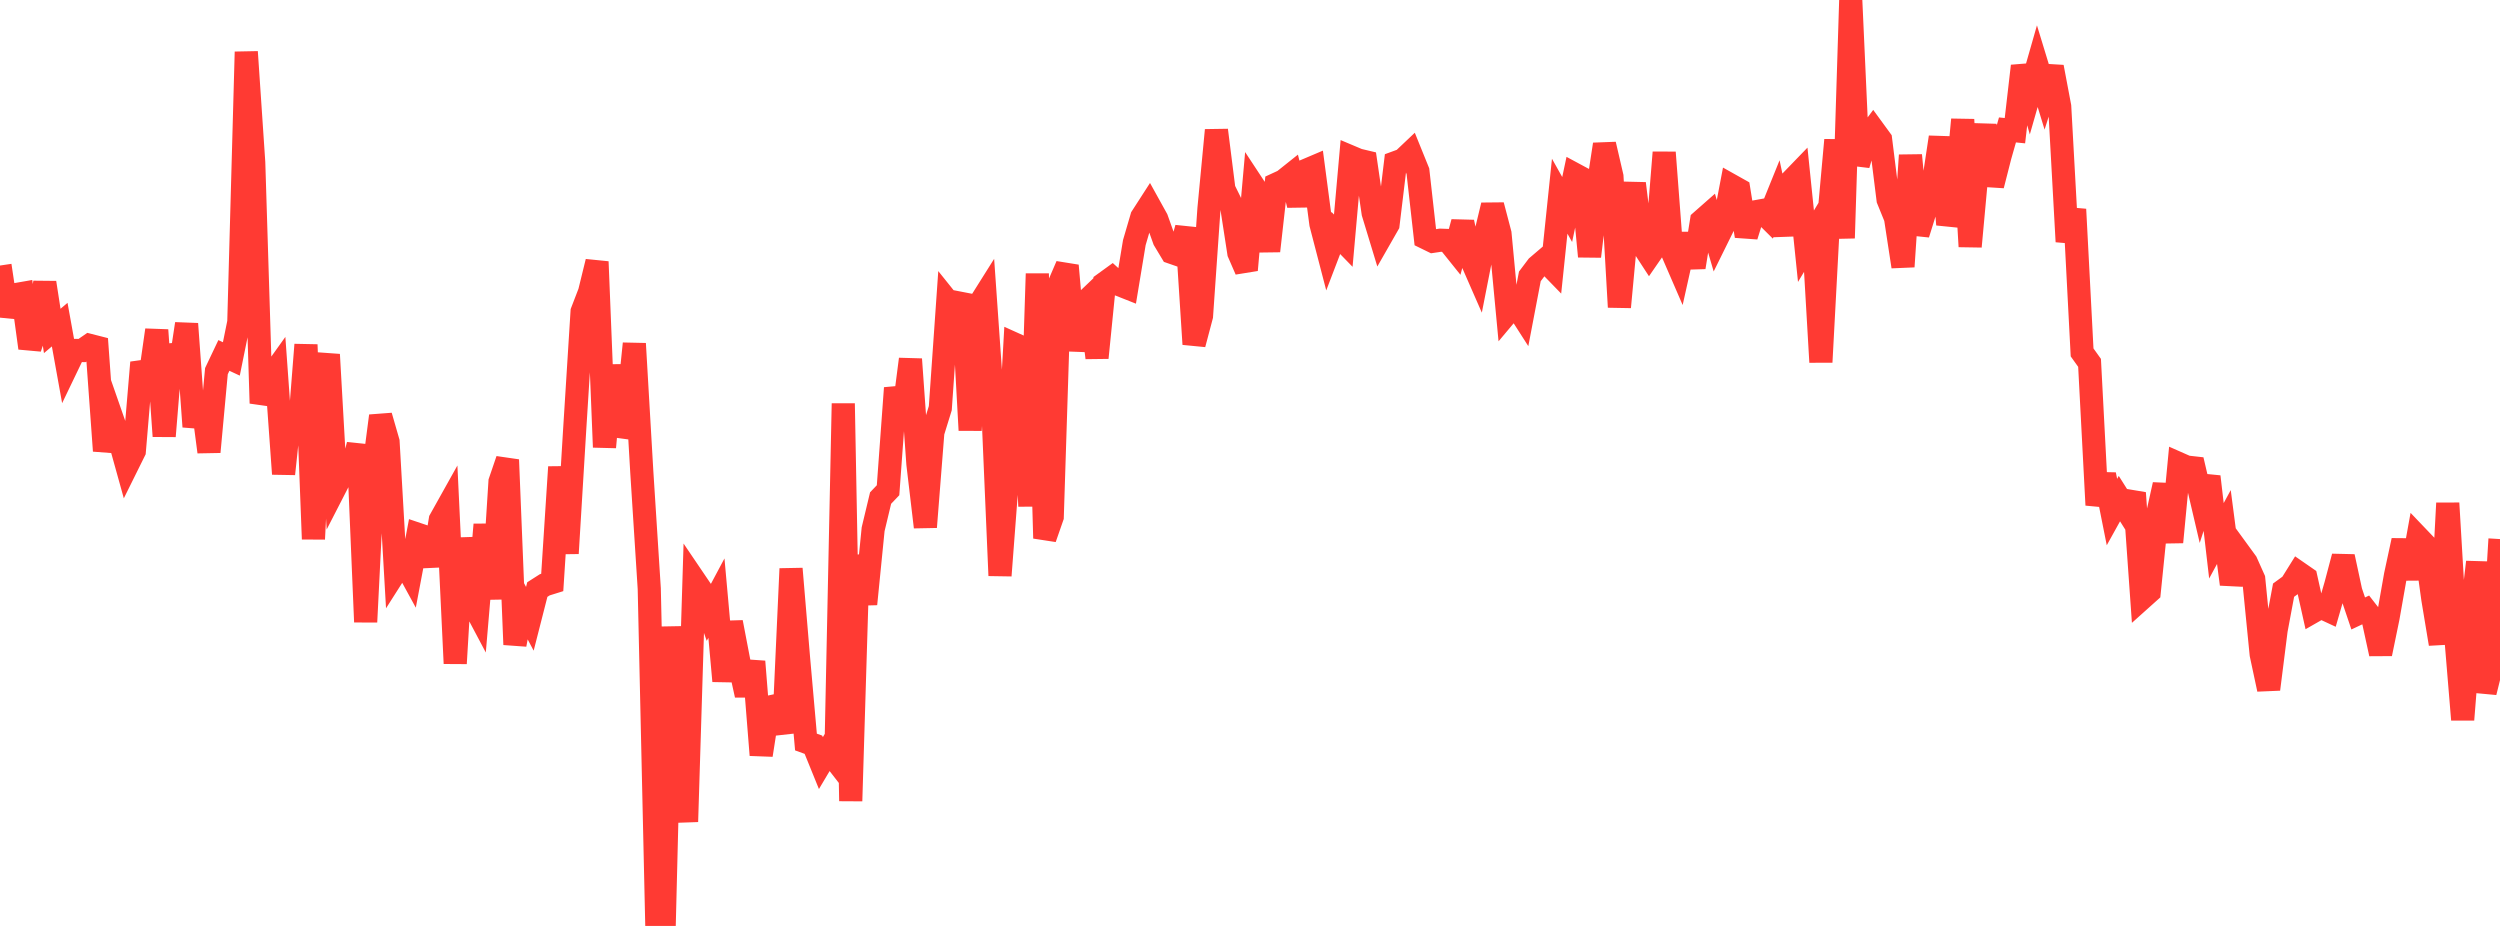 <?xml version="1.0" standalone="no"?>
<!DOCTYPE svg PUBLIC "-//W3C//DTD SVG 1.1//EN" "http://www.w3.org/Graphics/SVG/1.1/DTD/svg11.dtd">

<svg width="135" height="50" viewBox="0 0 135 50" preserveAspectRatio="none" 
  xmlns="http://www.w3.org/2000/svg"
  xmlns:xlink="http://www.w3.org/1999/xlink">


<polyline points="0.0, 14.339 0.403, 17.04 0.806, 15.916 1.209, 15.846 1.612, 18.794 2.015, 17.563 2.418, 15.264 2.821, 17.871 3.224, 17.53 3.627, 19.762 4.03, 18.924 4.433, 18.928 4.836, 18.65 5.239, 18.753 5.642, 24.345 6.045, 22.566 6.448, 23.721 6.851, 25.17 7.254, 24.357 7.657, 19.577 8.06, 20.652 8.463, 17.824 8.866, 23.553 9.269, 18.633 9.672, 20.144 10.075, 17.487 10.478, 23.04 10.881, 21.322 11.284, 24.403 11.687, 20.042 12.09, 19.194 12.493, 19.382 12.896, 17.395 13.299, 2.801 13.701, 8.77 14.104, 21.775 14.507, 20.532 14.91, 19.968 15.313, 25.591 15.716, 21.793 16.119, 23.729 16.522, 18.614 16.925, 29.109 17.328, 21.124 17.731, 19.146 18.134, 26.264 18.537, 25.48 18.94, 25.586 19.343, 24.021 19.746, 33.587 20.149, 25.563 20.552, 22.461 20.955, 23.858 21.358, 30.878 21.761, 30.245 22.164, 30.982 22.567, 28.855 22.97, 28.991 23.373, 30.535 23.776, 28.071 24.179, 27.35 24.582, 35.826 24.985, 29.068 25.388, 32.306 25.791, 33.066 26.194, 28.329 26.597, 32.335 27.0, 26.01 27.403, 24.829 27.806, 34.807 28.209, 32.656 28.612, 33.415 29.015, 31.836 29.418, 31.579 29.821, 31.453 30.224, 25.219 30.627, 29.881 31.03, 23.243 31.433, 16.825 31.836, 15.778 32.239, 14.133 32.642, 24.148 33.045, 19.728 33.448, 23.514 33.851, 22.492 34.254, 18.557 34.657, 25.485 35.06, 31.785 35.463, 49.74 35.866, 50.0 36.269, 33.847 36.672, 40.369 37.075, 44.372 37.478, 31.3 37.881, 31.895 38.284, 33.053 38.687, 32.298 39.09, 36.775 39.493, 33.603 39.896, 35.708 40.299, 37.535 40.701, 35.724 41.104, 40.772 41.507, 38.19 41.91, 38.104 42.313, 39.579 42.716, 30.712 43.119, 35.509 43.522, 40.069 43.925, 40.215 44.328, 41.207 44.731, 40.529 45.134, 41.049 45.537, 21.788 45.94, 43.254 46.343, 29.997 46.746, 32.619 47.149, 28.579 47.552, 26.895 47.955, 26.473 48.358, 20.953 48.761, 22.521 49.164, 19.397 49.567, 25.053 49.97, 28.461 50.373, 23.344 50.776, 22.042 51.179, 16.277 51.582, 16.78 51.985, 15.921 52.388, 23.232 52.791, 16.571 53.194, 15.93 53.597, 21.677 54.0, 31.081 54.403, 25.769 54.806, 18.591 55.209, 18.773 55.612, 27.335 56.015, 14.779 56.418, 29.066 56.821, 27.908 57.224, 15.279 57.627, 14.345 58.03, 18.916 58.433, 16.471 58.836, 16.087 59.239, 19.318 59.642, 15.299 60.045, 15.007 60.448, 15.372 60.851, 15.532 61.254, 13.099 61.657, 11.722 62.06, 11.097 62.463, 11.825 62.866, 12.954 63.269, 13.626 63.672, 13.766 64.075, 12.312 64.478, 18.585 64.881, 17.062 65.284, 11.269 65.687, 7.031 66.09, 10.223 66.493, 11.04 66.896, 13.652 67.299, 14.579 67.701, 10.053 68.104, 10.665 68.507, 13.553 68.91, 9.953 69.313, 9.767 69.716, 9.446 70.119, 11.073 70.522, 9.201 70.925, 9.03 71.328, 12.087 71.731, 13.636 72.134, 12.582 72.537, 12.996 72.94, 8.473 73.343, 8.643 73.746, 8.739 74.149, 11.498 74.552, 12.824 74.955, 12.119 75.358, 8.782 75.761, 8.634 76.164, 8.252 76.567, 9.247 76.97, 12.834 77.373, 13.031 77.776, 12.971 78.179, 12.985 78.582, 13.488 78.985, 11.998 79.388, 13.884 79.791, 14.804 80.194, 12.753 80.597, 11.084 81.0, 12.618 81.403, 16.885 81.806, 16.405 82.209, 17.034 82.612, 14.924 83.015, 14.389 83.418, 14.045 83.821, 14.46 84.224, 10.595 84.627, 11.314 85.03, 9.416 85.433, 9.633 85.836, 13.846 86.239, 10.429 86.642, 7.796 87.045, 9.534 87.448, 16.582 87.851, 12.264 88.254, 9.91 88.657, 13.175 89.06, 13.794 89.463, 13.21 89.866, 8.233 90.269, 13.529 90.672, 14.458 91.075, 12.65 91.478, 14.433 91.881, 11.933 92.284, 11.578 92.687, 12.948 93.09, 12.132 93.493, 10.019 93.896, 10.245 94.299, 12.746 94.701, 11.453 95.104, 11.38 95.507, 11.78 95.91, 10.784 96.313, 12.684 96.716, 9.789 97.119, 9.372 97.522, 13.295 97.925, 12.624 98.328, 19.554 98.731, 12.018 99.134, 7.562 99.537, 12.858 99.94, 0.0 100.343, 8.897 100.746, 7.53 101.149, 6.988 101.552, 7.54 101.955, 10.773 102.358, 11.764 102.761, 14.397 103.164, 8.384 103.567, 12.639 103.97, 11.347 104.373, 10.083 104.776, 7.411 105.179, 12.123 105.582, 10.752 105.985, 6.459 106.388, 13.312 106.791, 8.923 107.194, 6.762 107.597, 10.011 108.0, 8.432 108.403, 7.016 108.806, 7.057 109.209, 3.566 109.612, 4.982 110.015, 3.573 110.418, 4.893 110.821, 3.619 111.224, 5.751 111.627, 13.048 112.03, 11.305 112.433, 19.03 112.836, 19.594 113.239, 27.271 113.642, 25.628 114.045, 27.651 114.448, 26.925 114.851, 27.564 115.254, 26.62 115.657, 32.316 116.06, 31.955 116.463, 27.984 116.866, 26.173 117.269, 29.275 117.672, 25.043 118.075, 25.221 118.478, 25.266 118.881, 26.988 119.284, 25.74 119.687, 29.203 120.09, 28.459 120.493, 31.546 120.896, 29.817 121.299, 30.37 121.701, 31.269 122.104, 35.332 122.507, 37.219 122.91, 34.027 123.313, 31.869 123.716, 31.575 124.119, 30.929 124.522, 31.208 124.925, 33.015 125.328, 32.785 125.731, 32.972 126.134, 31.58 126.537, 30.058 126.94, 31.932 127.343, 33.127 127.746, 32.937 128.149, 33.455 128.552, 35.304 128.955, 33.348 129.358, 31.06 129.761, 29.187 130.164, 31.241 130.567, 29.014 130.97, 29.436 131.373, 32.344 131.776, 34.771 132.179, 27.171 132.582, 33.999 132.985, 38.862 133.388, 33.816 133.791, 30.353 134.194, 37.381 134.597, 35.759 135.0, 29.11" fill="none" stroke="#ff3a33" stroke-width="1.25"/>

</svg>